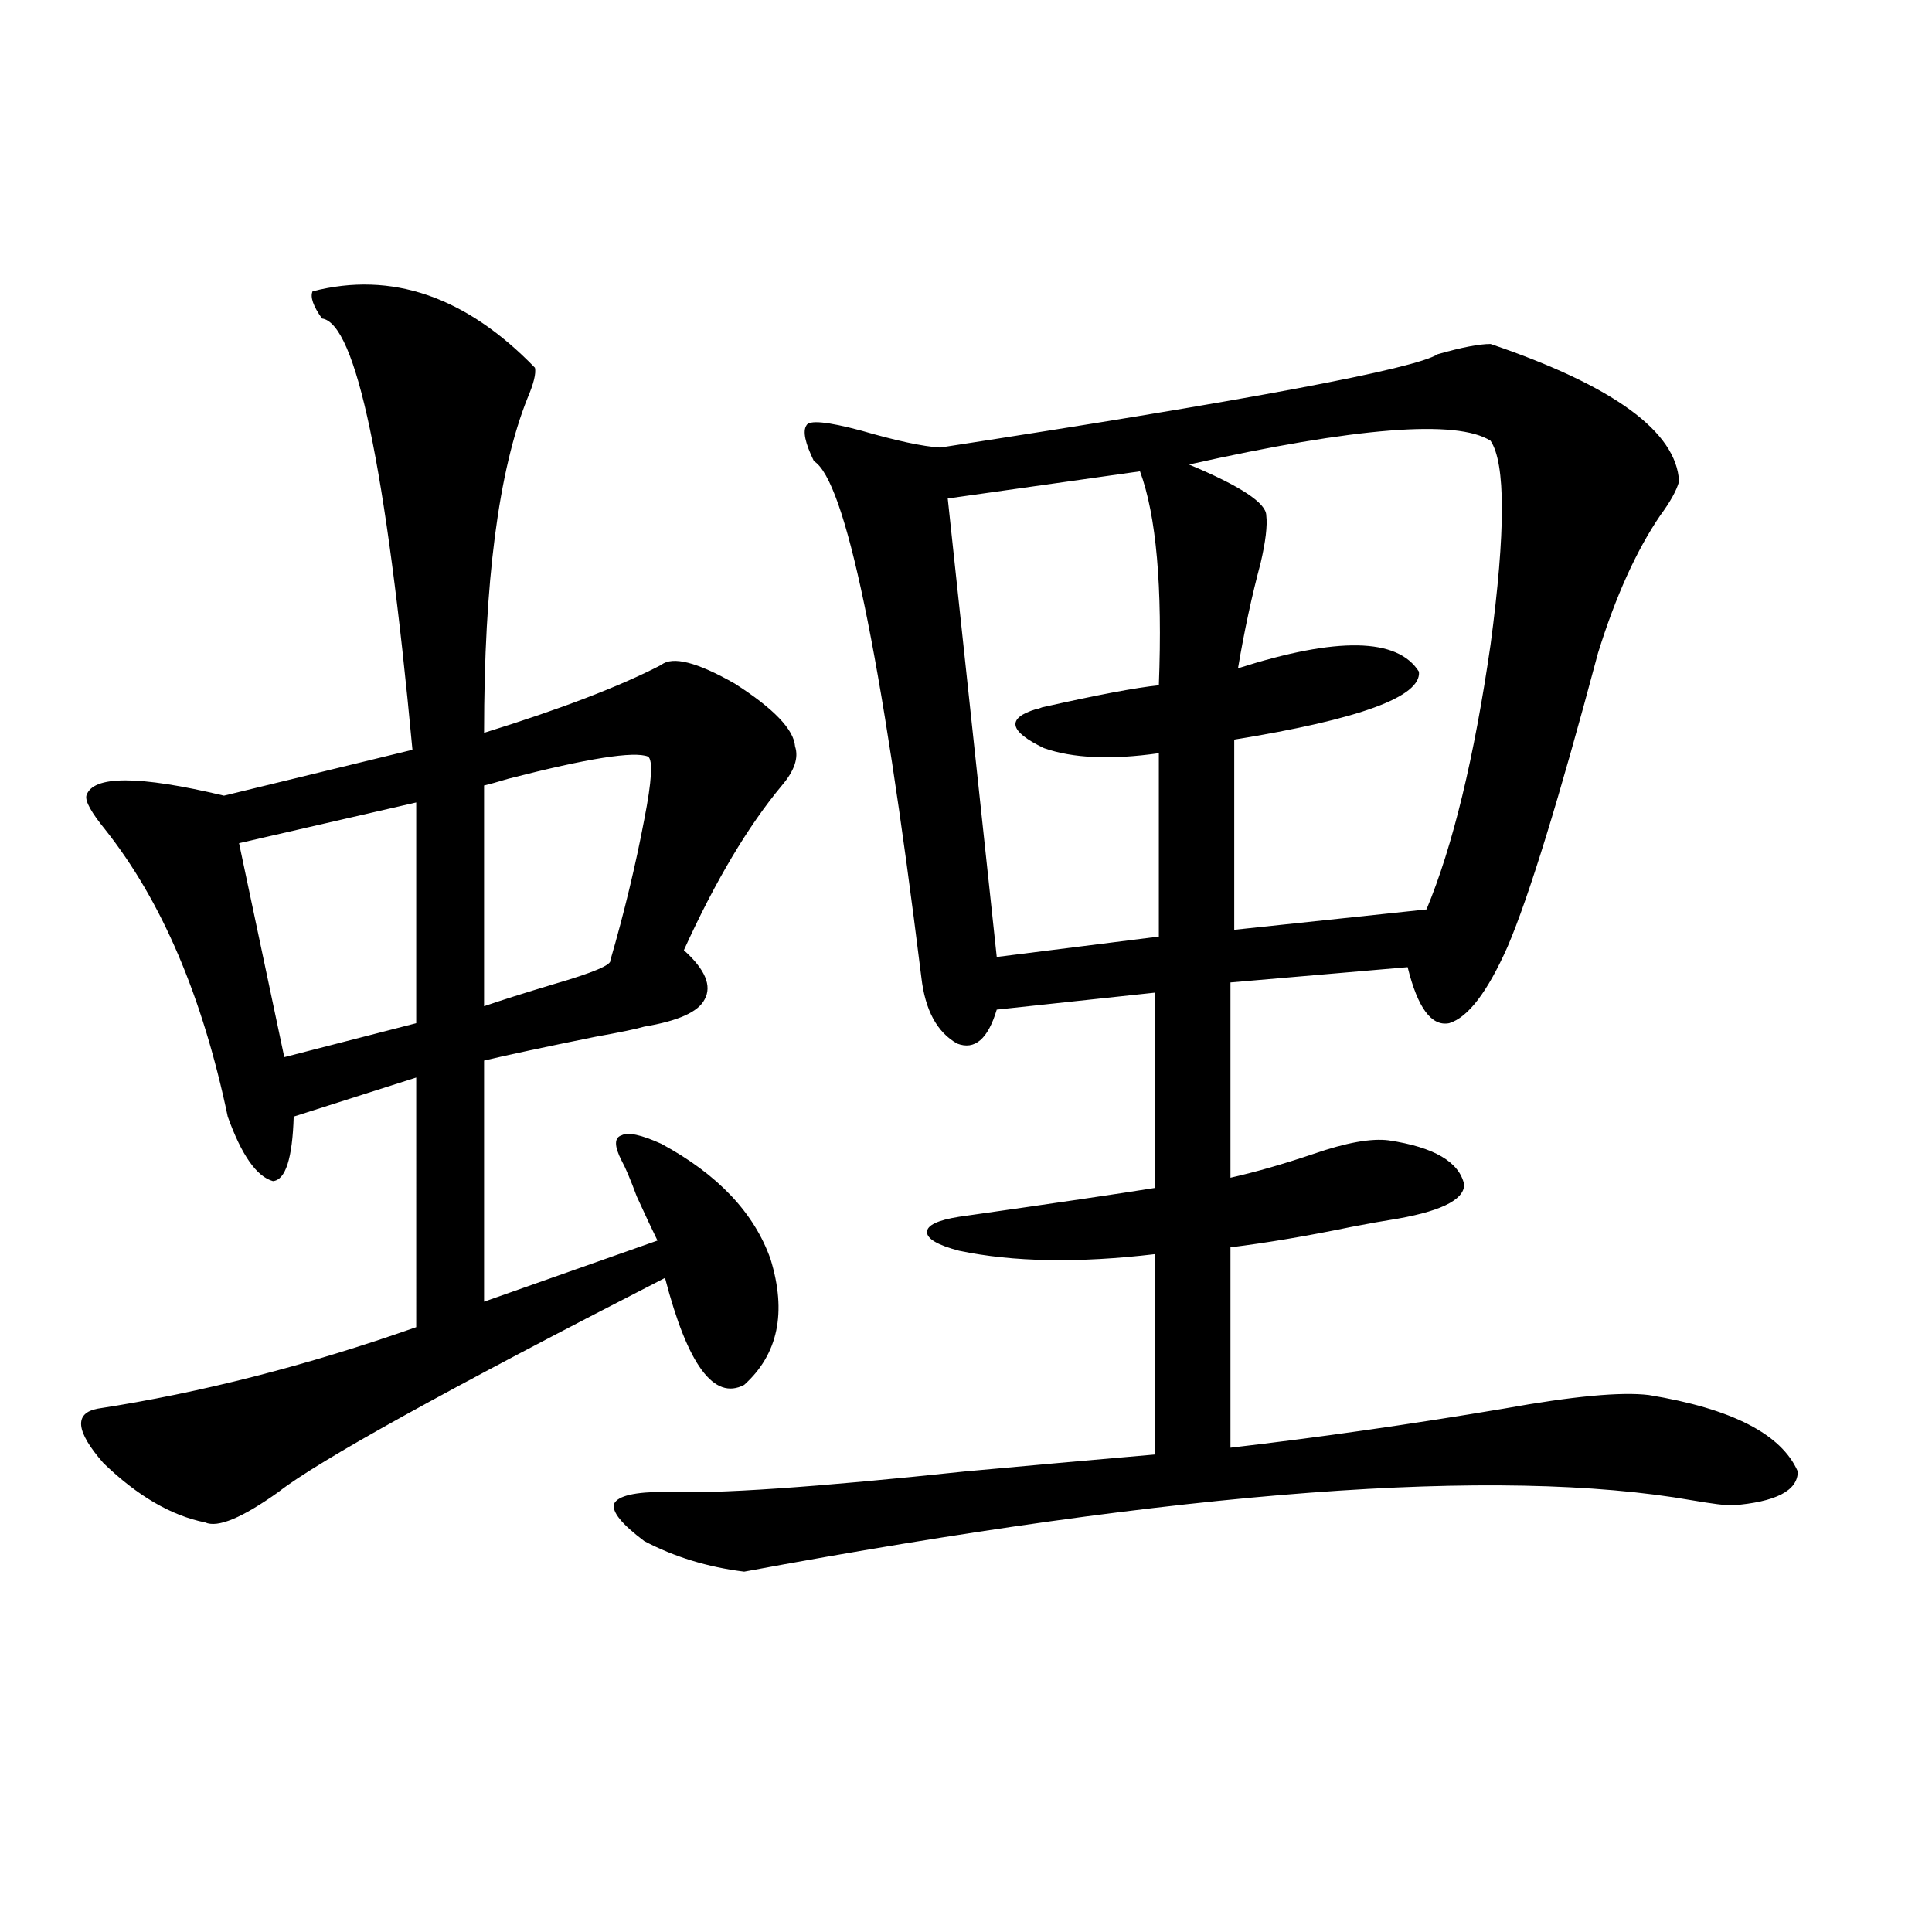 <?xml version="1.0" encoding="utf-8"?>
<!-- Generator: Adobe Illustrator 16.0.0, SVG Export Plug-In . SVG Version: 6.00 Build 0)  -->
<!DOCTYPE svg PUBLIC "-//W3C//DTD SVG 1.1//EN" "http://www.w3.org/Graphics/SVG/1.1/DTD/svg11.dtd">
<svg version="1.1" id="图层_1" xmlns="http://www.w3.org/2000/svg" xmlns:xlink="http://www.w3.org/1999/xlink" x="0px" y="0px"
	 width="1000px" height="1000px" viewBox="0 0 1000 1000" enable-background="new 0 0 1000 1000" xml:space="preserve">
<path d="M161.776,150.793c40.975-10.547,79.343,2.637,115.119,39.551c0.641,2.938-0.655,8.212-3.902,15.82
	c-14.969,37.505-22.438,95.224-22.438,173.145c39.664-12.305,70.242-24.019,91.705-35.156c5.854-4.683,18.536-1.456,38.048,9.668
	c20.152,12.896,30.563,23.73,31.219,32.52c1.951,5.864-0.335,12.606-6.829,20.215c-17.561,21.094-34.48,49.521-50.73,85.254
	c11.052,9.97,14.634,18.457,10.731,25.488c-3.262,6.454-13.658,11.138-31.219,14.063c-3.902,1.181-12.362,2.938-25.365,5.273
	c-26.021,5.273-45.212,9.38-57.56,12.305v124.805l89.754-31.641c-2.606-5.273-6.188-12.882-10.731-22.852
	c-3.262-8.789-5.854-14.941-7.805-18.457c-3.902-7.608-3.902-12.003,0-13.184c3.247-1.758,10.076-0.288,20.487,4.395
	c29.268,15.82,48.124,35.747,56.584,59.766c8.445,27.548,3.902,49.219-13.658,65.039c-15.609,8.212-29.268-10.245-40.975-55.371
	c-113.168,58.008-179.843,94.922-199.995,110.742c-18.871,13.485-31.554,18.759-38.048,15.82
	c-17.561-3.516-35.121-13.761-52.682-30.762c-14.313-16.397-15.289-25.776-2.927-28.125c53.322-8.198,108.29-22.261,164.874-42.188
	V557.727l-63.413,20.215c-0.655,21.685-4.237,32.821-10.731,33.398c-8.46-2.335-16.265-13.472-23.414-33.398
	c-13.018-62.101-34.146-111.621-63.413-148.535c-7.164-8.789-10.411-14.64-9.756-17.578c3.247-10.547,26.981-10.547,71.218,0
	l97.559-23.73c-13.658-146.476-29.268-220.894-46.828-223.242C162.097,158.415,160.466,153.731,161.776,150.793z M215.434,415.344
	l-91.705,21.094l23.414,110.742l68.291-17.578V415.344z M335.431,391.613c-7.164-2.925-31.219,0.879-72.193,11.426
	c-5.854,1.758-10.091,2.938-12.683,3.516v114.258c8.445-2.925,20.487-6.729,36.097-11.426c20.152-5.851,29.908-9.956,29.268-12.305
	c7.149-24.609,13.003-48.917,17.561-72.949C337.382,404.22,338.022,393.371,335.431,391.613z M771.518,178.039
	c63.733,21.685,96.248,45.415,97.559,71.191c-1.311,4.696-4.558,10.547-9.756,17.578c-12.362,18.169-23.094,41.899-32.194,71.191
	c-20.167,75.586-35.776,126.274-46.828,152.051c-10.411,23.442-20.487,36.626-30.243,39.551c-9.115,1.758-16.265-7.91-21.463-29.004
	l-91.705,7.91v101.074c13.003-2.925,27.316-7.031,42.926-12.305c16.905-5.851,29.908-8.198,39.023-7.031
	c23.414,3.516,36.417,11.138,39.023,22.852c0,8.212-13.018,14.364-39.023,18.457c-3.902,0.591-10.411,1.758-19.512,3.516
	c-22.773,4.696-43.581,8.212-62.438,10.547v103.711c45.518-5.273,92.681-12.003,141.46-20.215c35.762-6.44,60.807-8.789,75.12-7.031
	c42.926,7.031,68.611,20.215,77.071,39.551c0,9.97-11.387,15.82-34.146,17.578c-3.262,0-10.091-0.879-20.487-2.637
	c-100.165-17.578-263.743-5.273-490.72,36.914c-18.871-2.335-36.097-7.608-51.706-15.82c-11.707-8.789-16.92-15.229-15.609-19.336
	c1.951-4.093,10.731-6.152,26.341-6.152c26.006,1.181,77.712-2.335,155.118-10.547c38.368-3.516,71.218-6.44,98.534-8.789V649.133
	c-39.679,4.696-73.504,4.106-101.461-1.758c-11.066-2.925-16.585-6.152-16.585-9.668s5.519-6.152,16.585-7.91
	c49.42-7.031,83.245-12.003,101.461-14.941V513.781l-81.949,8.789c-4.558,15.243-11.387,21.094-20.487,17.578
	c-10.411-5.851-16.585-17.276-18.536-34.277c-20.822-168.159-39.358-257.218-55.608-267.188c-4.558-9.366-5.854-15.519-3.902-18.457
	c1.296-2.925,10.731-2.046,28.292,2.637c18.201,5.273,31.859,8.212,40.975,8.789c159.996-24.609,245.848-40.718,257.555-48.34
	C756.549,179.797,765.664,178.039,771.518,178.039z M590.059,243.957l-99.51,14.063l25.365,237.305l83.9-10.547v-94.922
	c-24.725,3.516-44.557,2.637-59.511-2.637c-18.216-8.789-19.512-15.519-3.902-20.215c0.641,0,1.616-0.288,2.927-0.879
	c28.612-6.44,48.779-10.245,60.486-11.426C601.766,303.723,598.504,266.809,590.059,243.957z M771.518,228.137
	c-17.561-11.124-69.602-7.031-156.094,12.305c26.661,11.138,39.999,19.927,39.999,26.367c0.641,5.273-0.335,13.485-2.927,24.609
	c-4.558,17.001-8.46,35.156-11.707,54.492c51.371-16.397,82.59-15.82,93.656,1.758c1.296,12.896-30.578,24.609-95.607,35.156v98.438
	l99.51-10.547c13.658-32.808,24.71-78.511,33.17-137.109C779.322,275.021,779.322,239.864,771.518,228.137z"/>
</svg>

